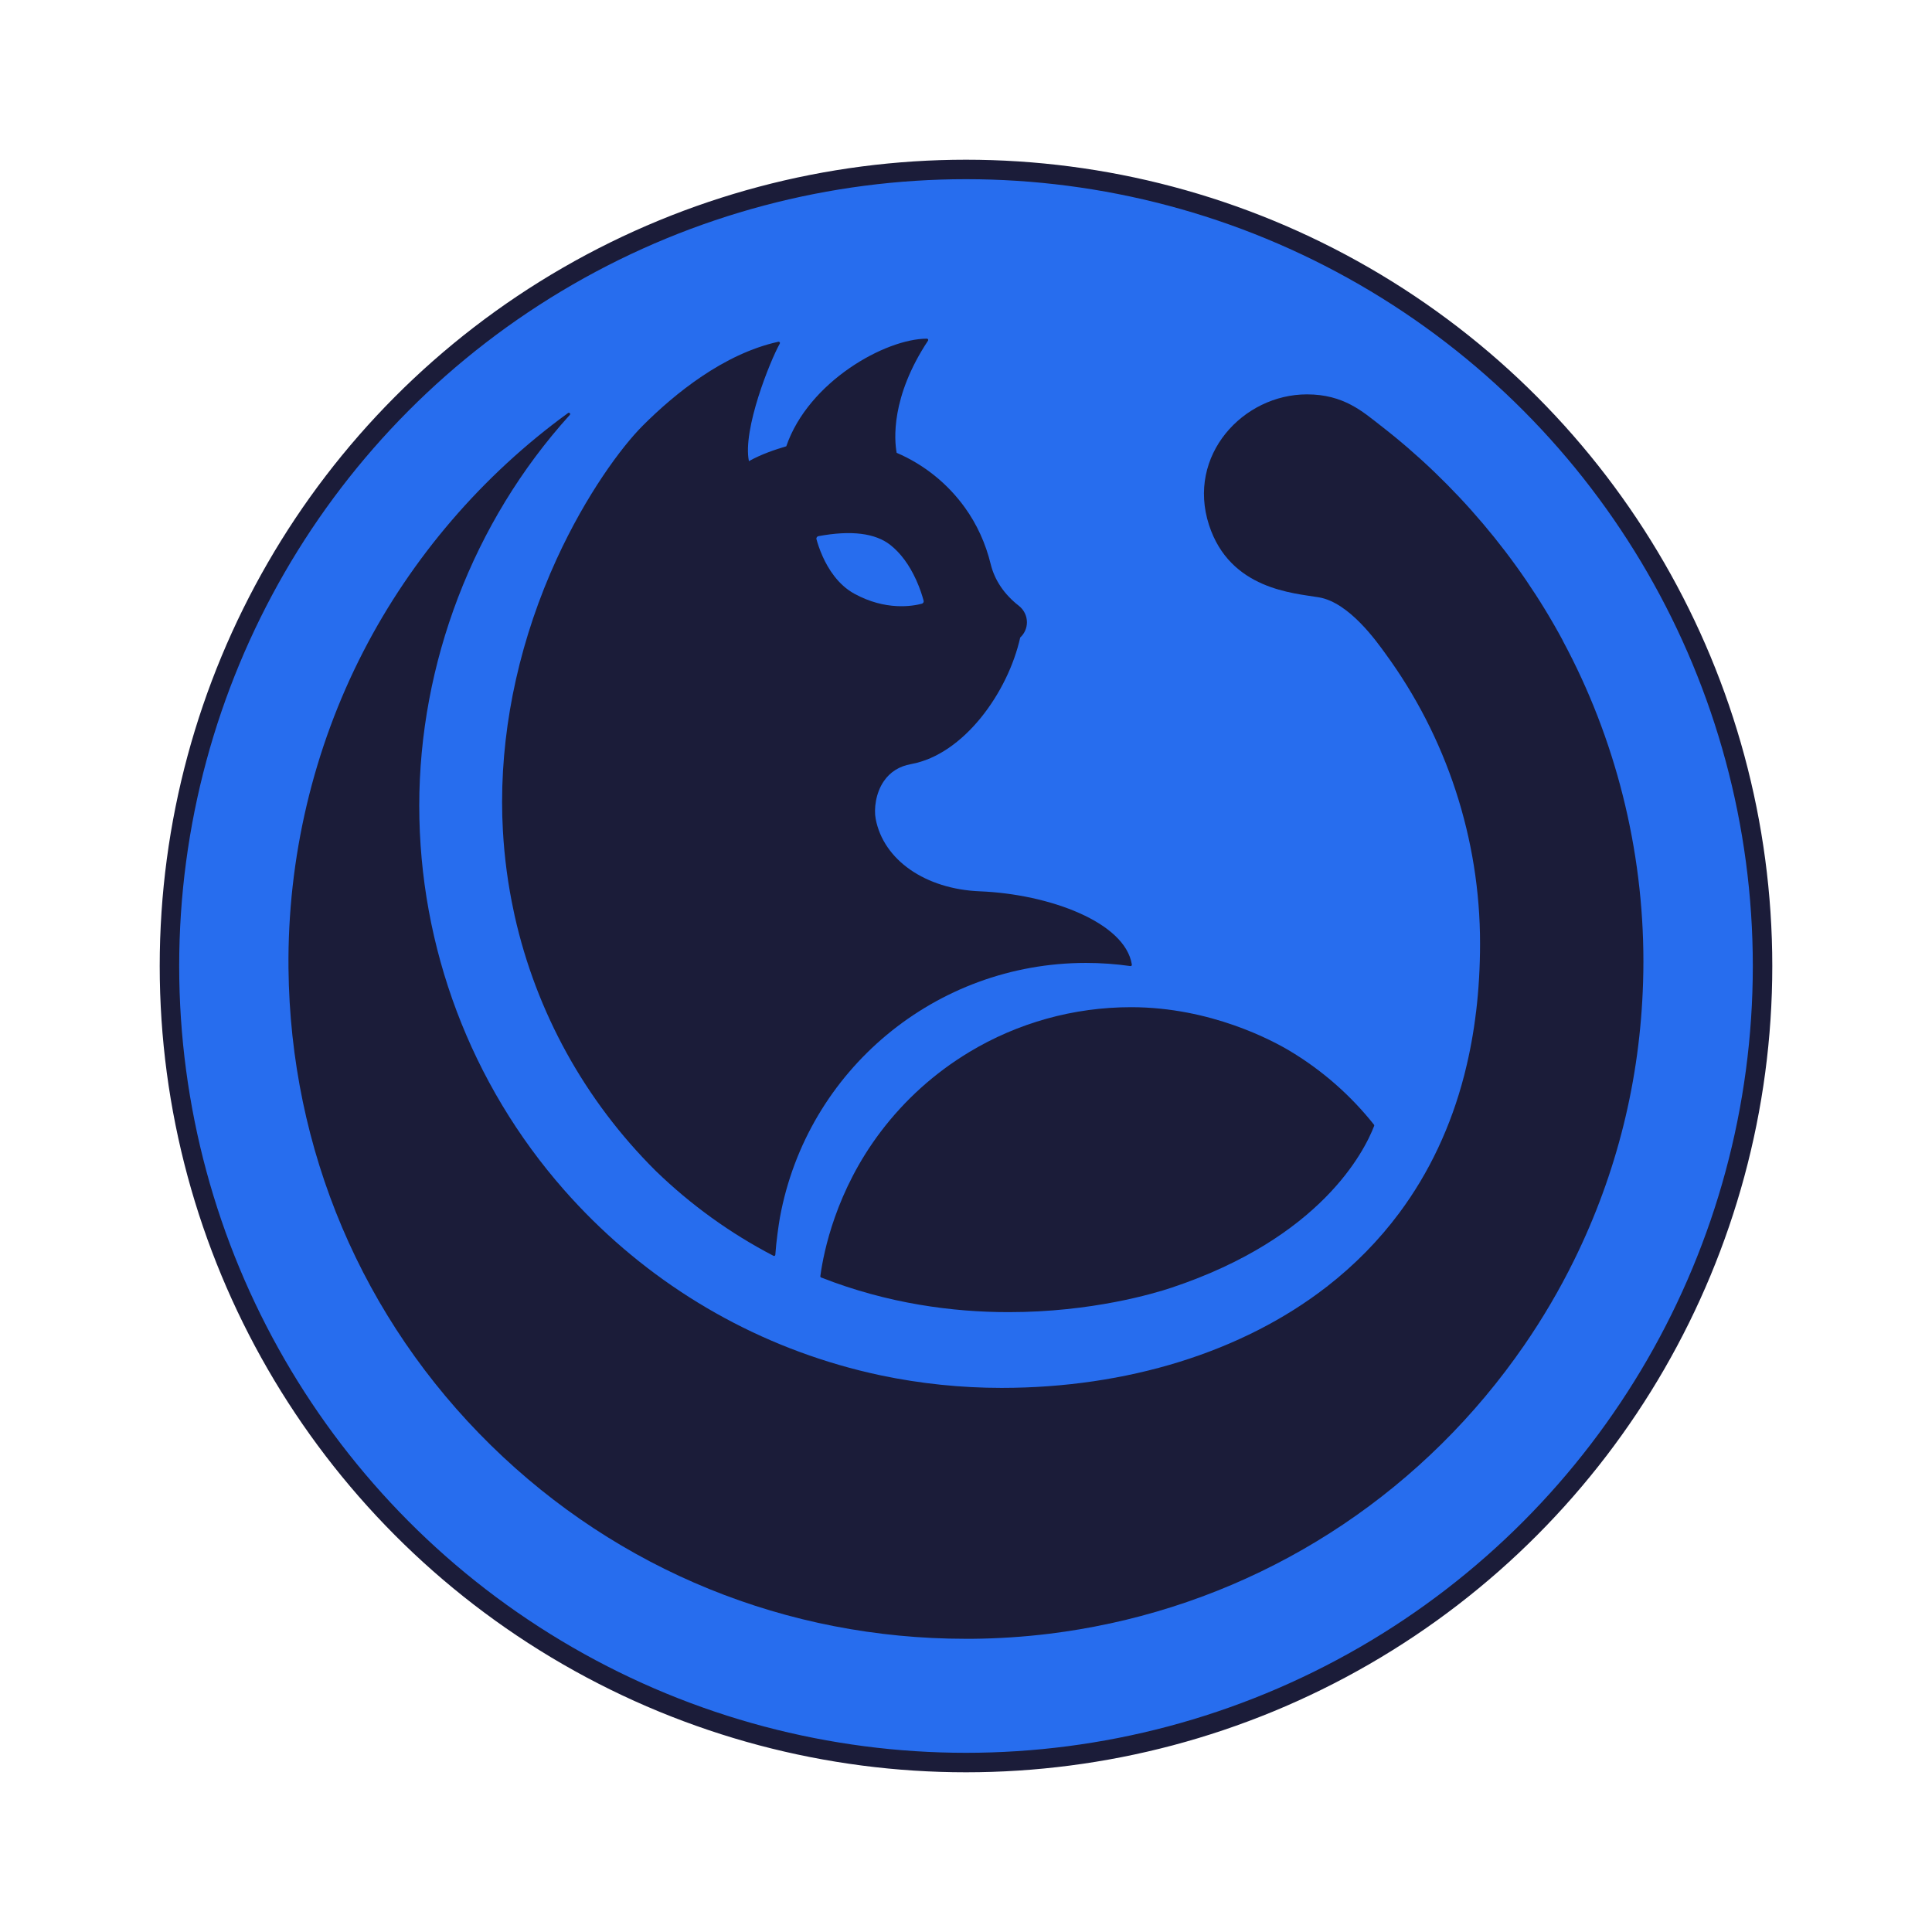 <?xml version="1.0" encoding="UTF-8"?>
<svg xmlns="http://www.w3.org/2000/svg" version="1.1" viewBox="0 0 595.28 595.28">
  <!-- Generator: Adobe Illustrator 29.3.1, SVG Export Plug-In . SVG Version: 2.1.0 Build 151)  -->
  <defs>
    <style>
      .st0 {
        fill: #276DEE;
        stroke: #1b1c39;
        stroke-miterlimit: 10;
        stroke-width: 6px;
      }

      .st1 {
        fill: #1b1b39;
      }

      .st2 {
        fill: #3b53a1;
      }

      .st3 {
        fill: #1b1c39;
      }
    </style>
  </defs>
  <g id="Calque_1">
    <g>
      <path class="st2" d="M-29.59,746.68c5.6,2.04,11.66,2.39,17.41,4.07,36.08,10.53,65.7,39.41,76.69,75.43,1.93,6.34,2.88,12.84,4.6,19.2v358.8c-7.81,53.14-50.92,95.32-105.03,98.75l-356.53-.07c-54.11-4.77-96.75-47.88-102.76-101.61v-352.96c3.82-49.97,48.6-96.55,98.68-101.62H-29.59ZM-193.33,765.26c-2.44-2.52-28.33,13.4-31.9,16.28s-14.51,13.4-16.87,16.8-2.45,7.45-4.1,9.84c-2.71,3.93-11.32,3.07-15.63,4.68l8.11-46.44c-49.16,14.92-75.65,64.96-90.88,110.58-23.77,71.19-26.74,160.45,25.83,219.8,16.03,18.1,35.97,32.68,57.52,43.48,4.45-10.58,5.34-22.58,9.31-33.62,17.2-47.89,62.93-83.62,113.79-88.25,8.32-.76,28.9,3.8,15.67-8.74-22.04-20.89-59.37-15.11-78.77-40.83-3.84-5.09-13.22-23.06-7.75-28.26,1.38-1.31,15.56-5.05,19.54-7.16,2.39-1.26,6.17-3.9,8.3-5.63,5.83-4.73,19.71-24.65,22.88-31.7,1.24-2.77,3.14-7.77,3.32-10.7.46-7.49-3.3-7.53-6.09-12.51-6.37-11.37-9.86-25.77-17.39-36.03-5.96-8.13-14.91-13.42-23.04-19.02-.3-17.93,4.74-35.21,8.14-52.59ZM-50.91,1193.31c84.58-82.18,92.08-212.18,24.09-307.17-11.49-16.05-42.85-51.01-62.71-53.41-26.47-3.2-36.06,17.23-27.22,39.99,5.71,14.7,22.65,20.64,34.29,29.58,13.94,10.71,23.78,25.37,32.42,38.41,8.27,12.48,18.07,44.68,19.26,59.7,10.51,132.96-125.7,213.51-241.13,152.88-101.29-53.2-127.59-149.3-101.08-257.07l14.8-37.47c.73-4.95-8.79,3.09-9.92,4.03-45.16,37.55-71.43,122.18-67.89,179.41,12,194.19,244.23,288.01,385.1,151.13ZM-132.04,1033.81c-52.77,5.55-99.17,45.88-106.38,99.15-.53,3.9-2.58,12.16-.3,15.02,2.38,3,34.53,7.2,40.13,7.48,48.99,2.4,99.31-18.97,126.51-60.53,4.69-7.16,15.86-27.64,12.58-35.6-2.03-4.93-20.02-16.17-25.39-18.73-14.7-7.01-30.99-8.49-47.15-6.79Z"/>
      <g>
        <path class="st1" d="M-50.81,1193.02c-140.87,136.88-373.1,43.06-385.1-151.13-3.54-57.23,32.6-138.31,48.26-156.34s29.55-27.1,29.55-27.1c0,0-13.02,35.96-19.21,65-16.62,78.02,4.21,176.34,105.5,229.54,115.44,60.63,251.64-19.91,241.13-152.88-1.19-15.02-10.99-47.22-19.26-59.7-8.64-13.04-18.48-27.71-32.42-38.41-11.64-8.94-28.58-14.88-34.29-29.58-8.84-22.76.74-43.19,27.22-39.99,19.85,2.4,51.22,37.37,62.71,53.41,67.99,94.99,60.49,224.99-24.09,307.17Z"/>
        <g>
          <path class="st1" d="M-193.24,764.97c-3.4,17.38-8.45,34.66-8.14,52.59,8.14,5.59,17.08,10.89,23.04,19.02,7.52,10.25,11.01,24.66,17.39,36.03,2.79,4.98,6.55,5.02,6.09,12.51-.18,2.92-2.08,7.93-3.32,10.7-3.16,7.05-17.05,26.96-22.88,31.7-2.13,1.73-5.91,4.37-8.3,5.63-3.99,2.11-18.17,5.85-19.54,7.16-5.47,5.2,3.91,23.17,7.75,28.26,19.4,25.72,56.73,19.94,78.77,40.83,13.23,12.54-7.34,7.98-15.67,8.74-50.87,4.63-96.59,40.36-113.79,88.25-3.97,11.05-4.85,23.04-9.31,33.62-21.55-10.81-41.49-25.39-57.52-43.48-52.56-59.35-49.59-148.61-25.83-219.8,15.23-45.62,41.72-95.66,90.88-110.58l-8.11,46.44c4.31-1.61,12.92-.75,15.63-4.68,1.65-2.39,1.72-6.41,4.1-9.84,2.36-3.4,13.33-13.95,16.87-16.8,3.57-2.88,29.46-18.8,31.9-16.28ZM-193.27,876.4c-2.79-22.36-21.28-34.18-42.93-26.66,2.8,19.3,24.02,34.03,42.93,26.66Z"/>
          <path class="st1" d="M-131.95,1033.52c40.42-4.25,80.6,24.07,80.6,24.07,0,0-15.96,29.88-20.64,37.04-27.21,41.57-77.52,62.94-126.51,60.53-5.59-.27-40.13-7.48-40.13-7.48,0,0-.22-11.12.3-15.02,7.21-53.28,53.61-93.6,106.38-99.15Z"/>
          <path class="st2" d="M-193.27,876.4c-18.91,7.38-40.13-7.36-42.93-26.66,21.65-7.52,40.14,4.3,42.93,26.66Z"/>
        </g>
      </g>
    </g>
  </g>
  <g id="Calque_2">
    <path class="st1" d="M1543.31,304.39c0,2.68-.04,5.35-.12,8.01-1.16,38.39-10.59,74.7-26.6,107.19-5.62,11.4-12.03,22.34-19.19,32.72-37.08,53.86-93.85,93.11-159.91,107.37h-.01c-7.58,1.64-15.29,2.94-23.09,3.91h-.02c-9.8,1.21-19.77,1.88-29.87,1.97-144.6,1.29-262.13-113.91-263.57-258.51-.88-88.02,41.8-166.13,107.8-214.09-36.23,39.99-58.29,93.04-58.29,151.26s21.18,109.14,56.13,148.85c27.92,31.73,64.63,55.56,106.32,67.65,5.38,1.57,10.85,2.94,16.4,4.11,15.03,3.15,30.6,4.81,46.57,4.81,43.71,0,90.29-11.55,125.82-39.09h.01c10.51-8.15,20.06-17.7,28.28-28.78,11.06-14.89,19.72-32.54,25.08-53.22.12-.47.25-.94.36-1.43,1.84-7.32,3.27-15.03,4.23-23.12.01-.04.01-.09.02-.13,1-8.38,1.53-17.17,1.53-26.41,0-47.09-17.12-90.19-45.47-123.39-5.44-6.37-13.42-9.85-21.8-9.83h-.11c-21.12,0-38.34-16.7-39.16-37.61-.02-.52-.03-1.04-.03-1.57,0-6.69,1.67-13,4.64-18.5.07-.12.12-.24.19-.36.01-.01.01-.03.02-.04.1-.2.21-.4.34-.61,6.76-11.76,19.46-19.68,34-19.68,6.32,0,12.29,1.49,17.58,4.16,3.59,2.52,7.13,5.11,10.59,7.81,28.81,22.32,52.83,50.55,70.22,82.85,19.85,36.82,31.1,78.94,31.1,123.7Z"/>
    <path class="st1" d="M1361.33,429.99c-22,7.34-77.88,18.47-134.97-3.93.37-2.55,3.49-29.51,23.2-55.53,9.26-12.23,20.79-22.63,33.97-30.59,18.19-10.99,39.52-17.31,62.33-17.31,28.26,0,51.74,11.19,61.3,16.95,12.33,7.43,23.23,17.01,32.15,28.23-4.62,12.04-23.03,43.88-77.98,62.2Z"/>
    <path class="st1" d="M1287.49,277.82c-22.68-.91-37.9-13.39-40.75-28.38-1.09-5.76.81-19.35,14.06-21.76,20.95-3.81,37.35-28.42,41.81-48.67,1.56-1.37,2.55-3.38,2.55-5.63,0-2.46-1.2-4.62-2.98-6.01-5.35-4.15-9.39-9.72-11-16.3-1.59-6.5-4.51-14.19-9.84-21.62-6.66-9.28-15.8-16.66-26.45-21.17-.36-1.88-3.95-19.61,12.14-43.94-14.87,0-45.21,15.54-53.95,41.48-5.01,1.44-10.76,3.5-15.16,6.1-3.12-12.19,8.02-39.66,11.82-46.41-19.53,4.28-38,18.14-52.1,32.24-16.15,16.15-54.22,72.54-54.22,144.91,0,3.74.1,7.46.31,11.15.58,10.63,1.99,21.04,4.18,31.17.11.56.23,1.12.35,1.67,8.47,37.88,27.65,71.71,54.2,98.16.07.07.15.14.22.22,13.37,12.95,28.62,23.99,45.29,32.65.35-5.2,1.29-11.57,1.77-14.42,10.31-56.21,59.55-98.78,118.73-98.78,5.85,0,11.6.42,17.22,1.22-2.58-16.55-32.86-26.86-58.2-27.88ZM1238.74,162.81c-6.28-3.43-10.16-9.55-12.43-14.58-2.07-4.58-2.81-8.28-2.81-8.28,8.4-1.71,21.53-3.25,29.72,3.22,4.78,3.78,8.02,9.11,10.1,13.69,2.35,5.18,3.24,9.43,3.24,9.43,0,0-12.49,4.92-27.82-3.48Z"/>
    <circle class="st0" cx="297.64" cy="297.64" r="245.43"/>
    <g>
      <path class="st3" d="M481.52,197.35c-13.74-25.52-33.14-48.42-56.11-66.21-5.48-4.25-11.35-9.63-22.72-9.63-19.71,0-37.13,18.83-30.17,40.26,6.46,19.89,26.12,20.97,33.87,22.28,9.4,1.59,17.97,13.91,20.34,17.15,18.97,25.84,29.3,57.22,29.3,89.49,0,7.19-.41,14.26-1.21,20.96,0,.04-.02.07-.03.16-.75,6.31-1.89,12.5-3.37,18.4-.08.36-.17.71-.28,1.13-4.08,15.76-10.79,30-19.94,42.31-6.3,8.49-13.85,16.17-22.44,22.84-.02.01-.04.02-.06.04-25.87,20.05-61.42,31.1-100.11,31.1-12.46,0-24.93-1.29-37.07-3.83-4.41-.93-8.8-2.03-13.05-3.27-32.71-9.49-61.97-28.11-84.62-53.84-28.81-32.73-44.67-74.81-44.67-118.46s16.47-87.36,46.39-120.39c.14-.15.14-.38,0-.53-.14-.15-.37-.18-.53-.06-26.39,19.17-48.22,44.6-63.12,73.54-15.41,29.92-23.37,63.65-23.03,97.55.56,55.88,22.72,108.1,62.41,147.02,39.23,38.47,91.11,59.58,146.29,59.58.64,0,1.29,0,1.93,0,7.99-.07,16.03-.6,23.89-1.57,6.23-.77,12.44-1.82,18.38-3.12.03,0,.06,0,.08,0,52.05-11.24,97.44-41.72,127.8-85.81,5.7-8.27,10.86-17.06,15.33-26.15,13.2-26.8,20.35-55.62,21.26-85.67.07-2.24.1-4.34.1-6.4,0-34.5-8.6-68.69-24.86-98.85Z"/>
      <path class="st3" d="M298.56,324.21c-10.58,6.39-19.74,14.64-27.21,24.5-13.78,18.19-17.56,36.98-18.55,44.22l-.04.26c-.03.18.08.36.25.43,20.62,8.09,40.63,10.67,57.79,10.67,25.55,0,44.75-5.73,50.15-7.53,46.09-15.37,59.45-42.04,62.45-49.85.05-.13.03-.28-.06-.39-7.2-9.05-15.86-16.65-25.75-22.61-5.29-3.19-24.46-13.58-49.1-13.58-17.64,0-34.9,4.8-49.92,13.87Z"/>
      <path class="st3" d="M154.7,246.97c0,3.02.08,6.02.25,8.92.46,8.4,1.58,16.79,3.34,24.92.09.45.18.9.28,1.34,6.65,29.73,21.63,56.87,43.34,78.49,0,0,.06.06.06.06.03.03.07.06.12.12,10.78,10.44,22.96,19.22,36.22,26.11.06.03.12.05.18.05.07,0,.13-.02.2-.05.12-.07.19-.19.2-.32.27-4.08,1.01-9.13,1.41-11.46,8.34-45.47,48-78.46,94.31-78.46,4.56,0,9.16.33,13.68.97.12.02.25-.02.34-.11.09-.09.13-.22.11-.34-2.03-13.03-25.39-21.71-46.8-22.58-16.81-.67-29.72-9.64-32.13-22.31-.57-3.01-.03-7.93,2.51-11.63,1.95-2.84,4.77-4.61,8.38-5.26,16.29-2.96,29.88-22.13,33.64-39,1.32-1.21,2.07-2.91,2.07-4.7,0-1.99-.92-3.85-2.53-5.11-4.44-3.45-7.43-7.87-8.63-12.78-1.56-6.4-4.23-12.25-7.91-17.38-5.36-7.47-12.65-13.33-21.07-16.94-.71-3.88-1.88-17.09,9.66-34.55.08-.12.09-.28.02-.41-.07-.13-.2-.21-.35-.21-12.77,0-36.5,13.22-43.34,33.16-3.3.96-7.84,2.5-11.51,4.58-2-9.75,6.55-30.96,9.51-36.21.08-.14.07-.31-.03-.43-.09-.13-.25-.19-.41-.15-16.86,3.7-32.01,16.08-41.75,25.82-6.56,6.56-17.44,21.25-26.54,41.09-11.01,24.02-16.83,49.87-16.83,74.78ZM251.57,166.15c-.12-.43.17-.87.61-.95,10.05-1.87,17.51-.95,22.17,2.73,3.15,2.49,5.83,6.12,7.94,10.77,1.22,2.68,1.94,5.07,2.29,6.38.11.41-.13.82-.54.93-2.84.76-11.15,2.22-20.81-3.08h0c-5.03-2.75-8.08-7.74-9.74-11.45-.99-2.19-1.6-4.15-1.92-5.33Z"/>
    </g>
  </g>
</svg>